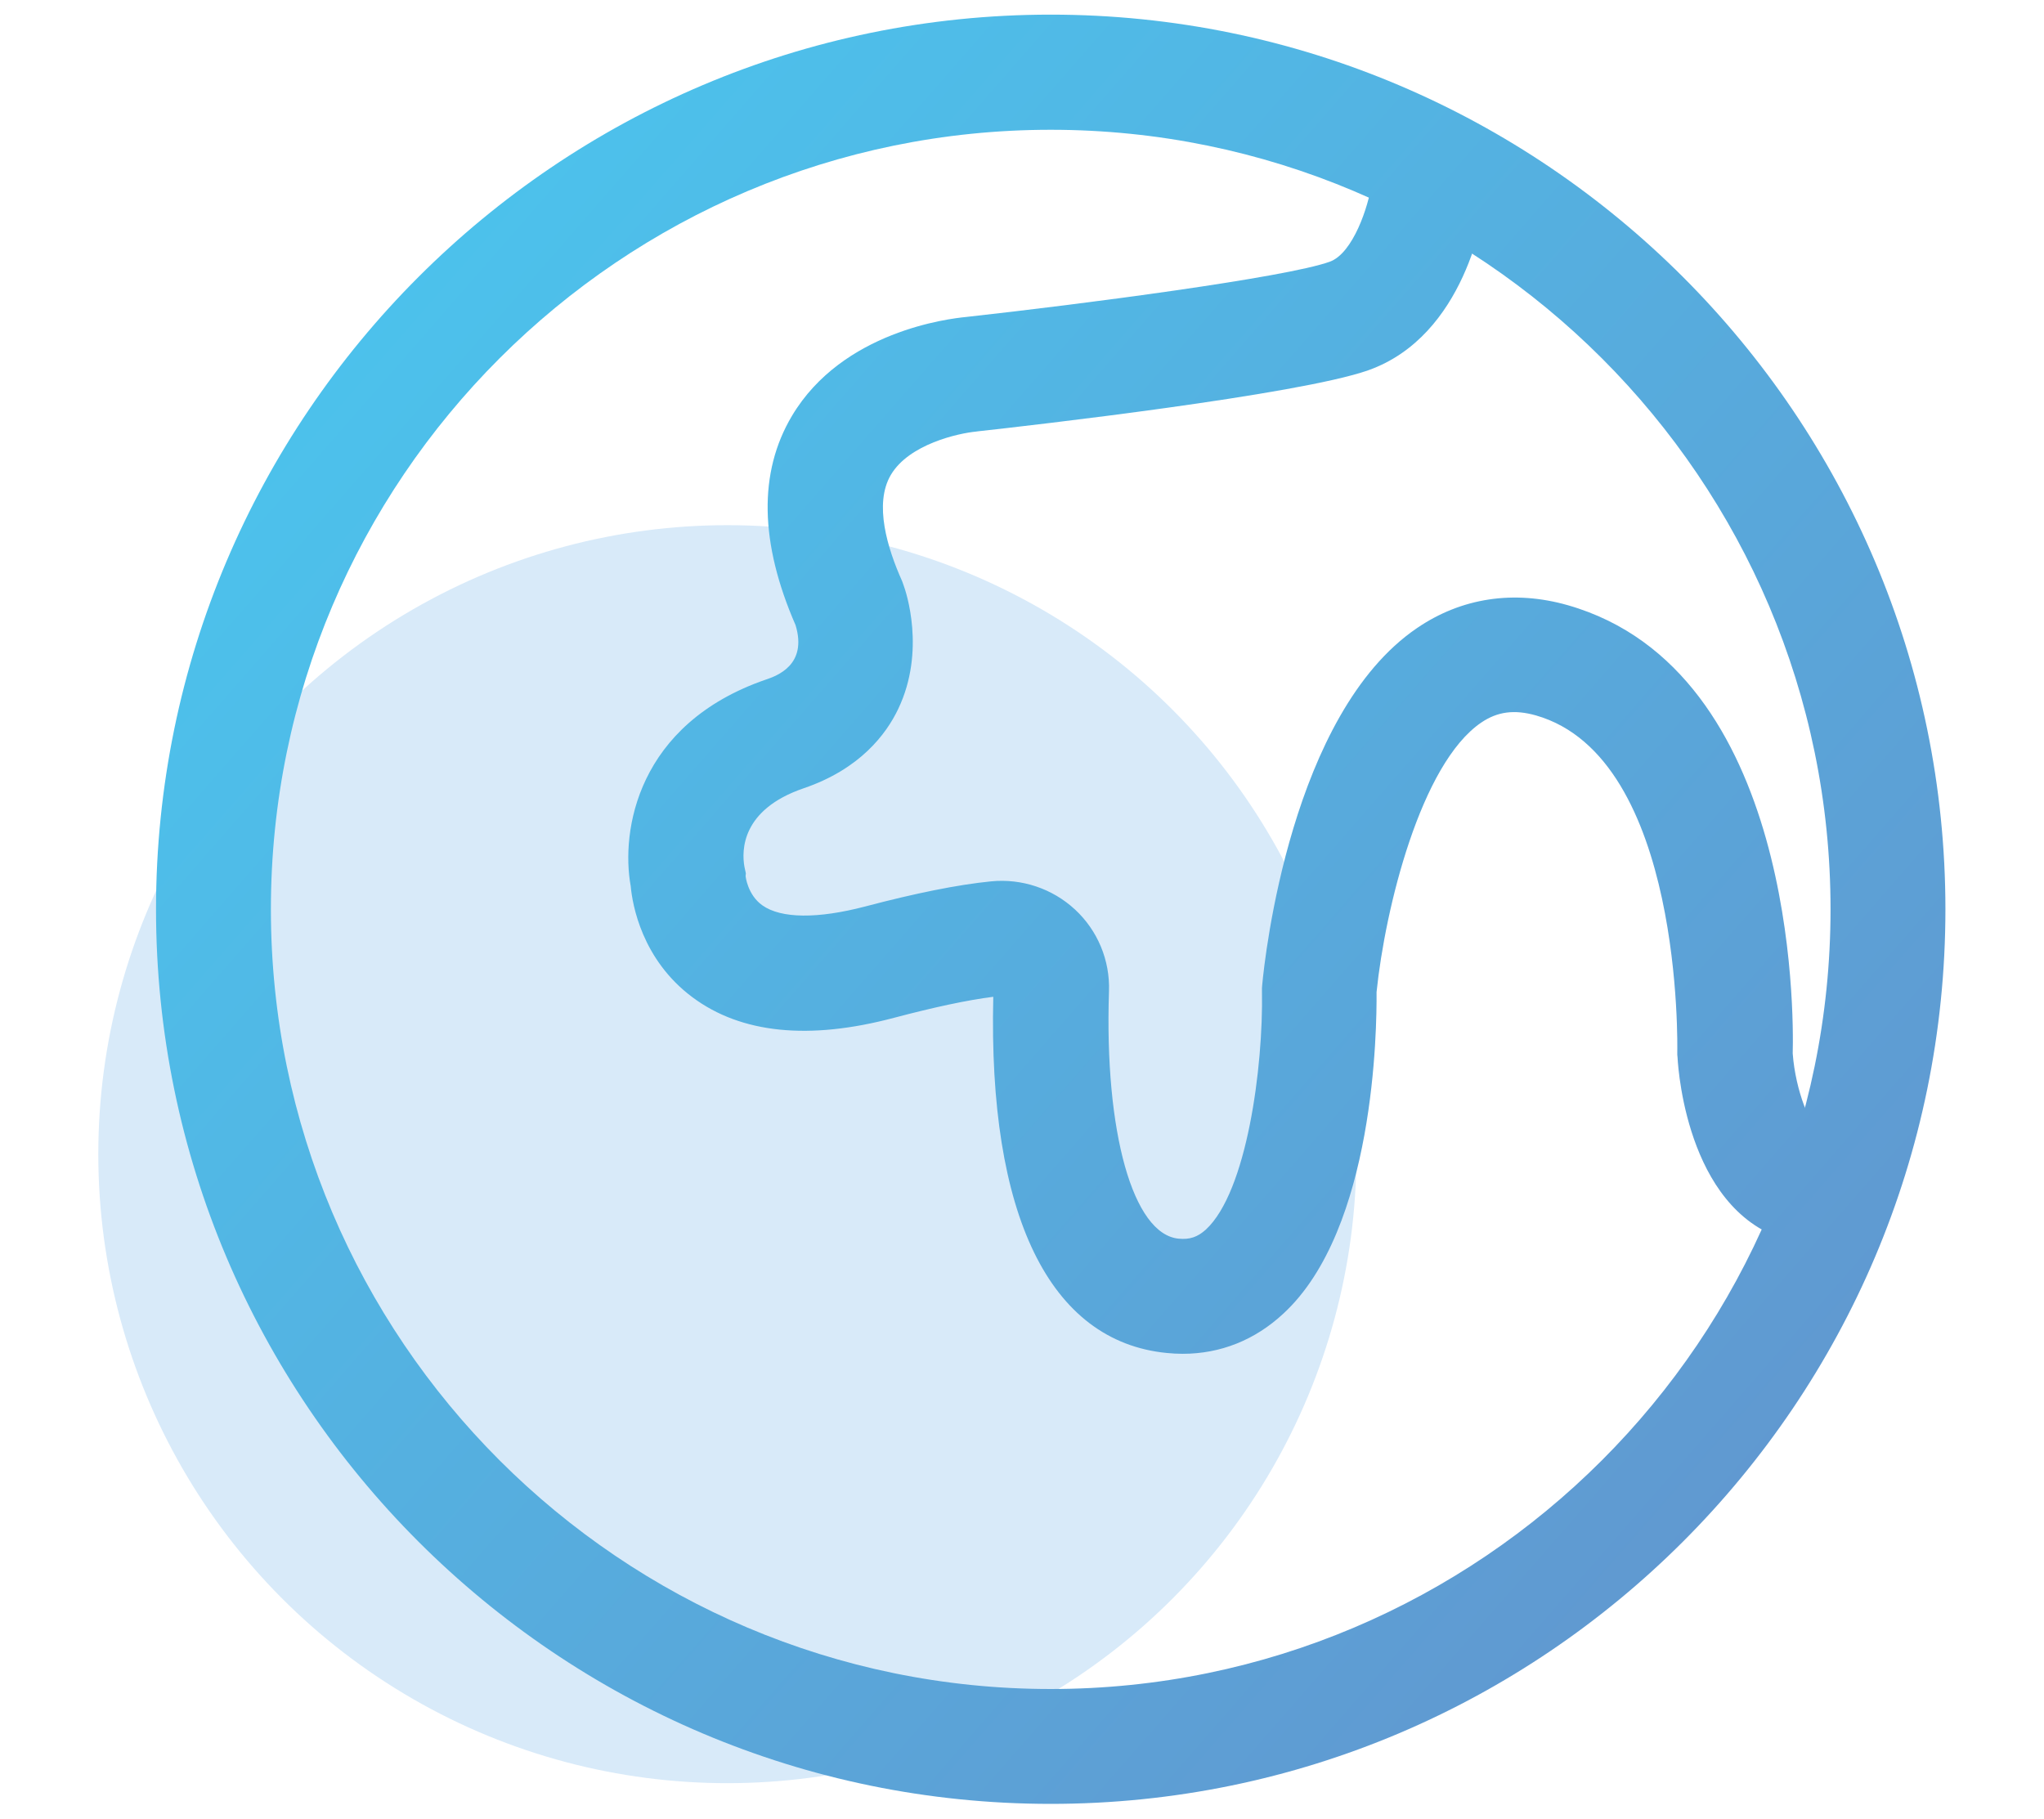 <?xml version="1.0" encoding="utf-8"?>
<!-- Generator: Adobe Illustrator 25.2.0, SVG Export Plug-In . SVG Version: 6.00 Build 0)  -->
<svg version="1.1" xmlns="http://www.w3.org/2000/svg" xmlns:xlink="http://www.w3.org/1999/xlink" x="0px" y="0px"
	 viewBox="0 0 74.02 65.87" style="enable-background:new 0 0 74.02 65.87;" xml:space="preserve">
<style type="text/css">
	.st0{opacity:0.53;}
	.st1{fill:#FFFFFF;}
	.st2{fill:none;stroke:#FFFFFF;stroke-width:1.681;stroke-miterlimit:10;}
	.st3{fill:none;stroke:#FFFFFF;stroke-width:0.655;stroke-miterlimit:10;}
	.st4{opacity:0.43;fill:none;stroke:#FFFFFF;stroke-miterlimit:10;}
	.st5{opacity:0.44;}
	.st6{opacity:0.57;}
	.st7{opacity:0.34;}
	.st8{opacity:0.5;}
	.st9{fill:url(#SVGID_1_);}
	.st10{fill:url(#SVGID_2_);}
	.st11{fill:url(#SVGID_3_);}
	.st12{fill:url(#SVGID_4_);}
	.st13{fill:url(#SVGID_5_);}
	.st14{fill:url(#SVGID_6_);}
	.st15{fill:none;stroke:#94ECF6;stroke-width:0.724;stroke-miterlimit:10;}
	.st16{fill:#22BAEA;}
	.st17{fill:url(#SVGID_7_);}
	.st18{opacity:0.37;}
	.st19{fill:url(#SVGID_8_);stroke:#FFFFFF;stroke-width:0.041;stroke-miterlimit:10;}
	.st20{opacity:0.2;}
	.st21{fill:#231F20;}
	.st22{fill:#231C6E;}
	.st23{fill:#197DE1;}
	.st24{fill:#222590;}
	.st25{fill:#FBFF00;}
	.st26{fill:url(#SVGID_9_);}
	.st27{fill:url(#SVGID_10_);}
	.st28{filter:url(#Adobe_OpacityMaskFilter);}
	.st29{opacity:0.72;mask:url(#SVGID_11_);}
	.st30{fill:url(#SVGID_12_);}
	.st31{filter:url(#Adobe_OpacityMaskFilter_1_);}
	.st32{opacity:0.72;mask:url(#SVGID_13_);}
	.st33{fill:url(#SVGID_14_);}
	.st34{fill:url(#SVGID_15_);}
	.st35{fill:url(#SVGID_16_);}
	.st36{opacity:0.12;}
	.st37{fill:#2E31A8;}
	.st38{fill:none;}
	.st39{fill:#3A3A3A;}
	.st40{fill:#F2B115;}
	.st41{fill:url(#XMLID_222_);}
	.st42{opacity:0;fill:#9EA5CF;}
	.st43{opacity:0.024;fill:#969DC5;}
	.st44{opacity:0.048;fill:#8F95BB;}
	.st45{opacity:0.071;fill:#878DB1;}
	.st46{opacity:0.095;fill:#8086A8;}
	.st47{opacity:0.119;fill:#787E9E;}
	.st48{opacity:0.143;fill:#717694;}
	.st49{opacity:0.167;fill:#696E8A;}
	.st50{opacity:0.191;fill:#626680;}
	.st51{opacity:0.214;fill:#5A5E76;}
	.st52{opacity:0.238;fill:#53566C;}
	.st53{opacity:0.262;fill:#4B4F63;}
	.st54{opacity:0.286;fill:#444759;}
	.st55{opacity:0.309;fill:#3C3F4F;}
	.st56{opacity:0.333;fill:#353745;}
	.st57{opacity:0.357;fill:#2D2F3B;}
	.st58{opacity:0.381;fill:#262731;}
	.st59{opacity:0.405;fill:#1E1F27;}
	.st60{opacity:0.429;fill:#17181E;}
	.st61{opacity:0.452;fill:#0F1014;}
	.st62{opacity:0.476;fill:#08080A;}
	.st63{opacity:0.86;}
	.st64{fill:none;stroke:#FFFFFF;stroke-width:0.421;stroke-miterlimit:10;}
	.st65{fill:url(#SVGID_17_);stroke:#FFFFFF;stroke-width:0.421;stroke-miterlimit:10;}
	.st66{opacity:0.89;}
	.st67{fill:url(#SVGID_18_);stroke:#FFFFFF;stroke-width:0.421;stroke-miterlimit:10;}
	.st68{opacity:0.54;}
	.st69{fill:url(#SVGID_19_);stroke:#FFFFFF;stroke-width:0.392;stroke-miterlimit:10;}
	.st70{opacity:0.6;}
	.st71{fill:url(#SVGID_20_);stroke:#FFFFFF;stroke-width:0.392;stroke-miterlimit:10;}
	.st72{clip-path:url(#XMLID_223_);}
	.st73{opacity:0.22;}
	.st74{fill:none;stroke:#5FC6FF;stroke-width:0.843;stroke-miterlimit:10;}
	.st75{clip-path:url(#XMLID_224_);}
	.st76{fill:none;stroke:#5FC6FF;stroke-width:0.921;stroke-miterlimit:10;}
	.st77{fill:#60C8FF;}
	.st78{fill:#5FC6FF;}
	.st79{clip-path:url(#XMLID_225_);fill:url(#XMLID_226_);}
	.st80{clip-path:url(#XMLID_225_);fill:url(#XMLID_227_);}
	.st81{clip-path:url(#XMLID_225_);fill:url(#XMLID_228_);}
	.st82{clip-path:url(#XMLID_225_);fill:url(#XMLID_230_);}
	.st83{clip-path:url(#XMLID_225_);fill:url(#XMLID_232_);}
	.st84{clip-path:url(#XMLID_225_);fill:url(#XMLID_233_);}
	.st85{clip-path:url(#XMLID_225_);fill:url(#XMLID_234_);}
	.st86{clip-path:url(#XMLID_225_);fill:url(#XMLID_235_);}
	.st87{clip-path:url(#XMLID_225_);fill:url(#XMLID_236_);}
	.st88{clip-path:url(#XMLID_225_);fill:url(#XMLID_237_);}
	.st89{clip-path:url(#XMLID_225_);fill:url(#XMLID_238_);}
	.st90{clip-path:url(#XMLID_225_);fill:url(#XMLID_239_);}
	.st91{fill:url(#XMLID_240_);}
	.st92{fill:url(#XMLID_241_);}
	.st93{fill:url(#XMLID_242_);}
	.st94{fill:url(#XMLID_243_);}
	.st95{fill:url(#XMLID_244_);}
	.st96{fill:url(#XMLID_245_);}
	.st97{fill:url(#XMLID_246_);}
	.st98{fill:url(#XMLID_247_);}
	.st99{fill:url(#XMLID_248_);}
	.st100{fill:url(#XMLID_249_);}
	.st101{fill:url(#XMLID_250_);}
	.st102{fill:url(#XMLID_251_);}
	.st103{fill:url(#XMLID_252_);}
	.st104{fill:url(#XMLID_253_);}
	.st105{fill:url(#XMLID_254_);}
	.st106{fill:url(#XMLID_255_);}
	.st107{fill:url(#XMLID_256_);}
	.st108{fill:url(#XMLID_257_);}
	.st109{fill:url(#XMLID_258_);}
	.st110{fill:url(#XMLID_259_);}
	.st111{fill:url(#XMLID_260_);}
	.st112{fill:url(#XMLID_261_);}
	.st113{fill:url(#XMLID_262_);}
	.st114{fill:url(#XMLID_263_);}
	.st115{fill:url(#XMLID_264_);}
	.st116{fill:url(#XMLID_265_);}
	.st117{fill:url(#XMLID_266_);}
	.st118{fill:url(#XMLID_267_);}
	.st119{fill:url(#XMLID_268_);}
	.st120{fill:url(#XMLID_269_);}
	.st121{fill:url(#XMLID_270_);}
	.st122{fill:url(#XMLID_271_);}
	.st123{fill:url(#XMLID_272_);}
	.st124{fill:url(#XMLID_273_);}
	.st125{fill:url(#XMLID_274_);}
	.st126{fill:url(#XMLID_275_);}
	.st127{fill:url(#XMLID_276_);}
	.st128{fill:url(#XMLID_277_);}
	.st129{fill:url(#XMLID_278_);}
	.st130{fill:url(#XMLID_279_);}
	.st131{fill:url(#XMLID_280_);}
	.st132{fill:url(#XMLID_281_);}
	.st133{fill:url(#XMLID_282_);}
	.st134{fill:url(#XMLID_283_);}
	.st135{fill:url(#XMLID_284_);}
	.st136{fill:url(#XMLID_285_);}
	.st137{fill:url(#XMLID_286_);}
	.st138{fill:url(#XMLID_287_);}
	.st139{fill:url(#XMLID_288_);}
	.st140{fill:url(#XMLID_289_);}
	.st141{fill:url(#XMLID_290_);}
	.st142{fill:url(#XMLID_291_);}
	.st143{fill:url(#XMLID_292_);}
	.st144{fill:url(#XMLID_293_);}
	.st145{fill:url(#XMLID_294_);}
	.st146{fill:url(#XMLID_295_);}
	.st147{fill:url(#XMLID_296_);}
	.st148{fill:url(#XMLID_297_);}
	.st149{fill:url(#XMLID_298_);}
	.st150{fill:url(#XMLID_299_);}
	.st151{fill:url(#XMLID_300_);}
	.st152{fill:url(#XMLID_301_);}
	.st153{fill:url(#XMLID_302_);}
	.st154{fill:url(#XMLID_303_);}
	.st155{fill:url(#XMLID_304_);}
	.st156{fill:url(#XMLID_305_);}
	.st157{fill:url(#XMLID_306_);}
	.st158{fill:url(#XMLID_307_);}
	.st159{fill:url(#XMLID_308_);}
	.st160{fill:url(#XMLID_309_);}
	.st161{fill:url(#XMLID_310_);}
	.st162{fill:url(#XMLID_311_);}
	.st163{fill:url(#XMLID_312_);}
	.st164{fill:url(#XMLID_313_);}
	.st165{fill:url(#XMLID_314_);}
	.st166{fill:url(#XMLID_315_);}
	.st167{fill:url(#XMLID_316_);}
	.st168{fill:url(#XMLID_317_);}
	.st169{fill:url(#XMLID_318_);}
	.st170{fill:url(#XMLID_319_);}
	.st171{fill:url(#XMLID_320_);}
	.st172{fill:url(#XMLID_321_);}
	.st173{fill:url(#XMLID_322_);}
	.st174{fill:url(#XMLID_323_);}
	.st175{fill:url(#XMLID_324_);}
	.st176{fill:url(#XMLID_325_);}
	.st177{fill:url(#XMLID_326_);}
	.st178{fill:url(#XMLID_327_);}
	.st179{fill:url(#XMLID_328_);}
	.st180{fill:url(#XMLID_329_);}
	.st181{fill:url(#XMLID_330_);}
	.st182{fill:url(#XMLID_331_);}
	.st183{fill:url(#XMLID_332_);}
	.st184{fill:url(#XMLID_333_);}
	.st185{fill:url(#XMLID_334_);}
	.st186{fill:url(#XMLID_335_);}
	.st187{fill:url(#XMLID_336_);}
	.st188{fill:url(#XMLID_337_);}
	.st189{fill:url(#XMLID_338_);}
	.st190{fill:url(#XMLID_339_);}
	.st191{fill:url(#XMLID_340_);}
	.st192{fill:url(#XMLID_341_);}
	.st193{fill:url(#XMLID_342_);}
	.st194{fill:url(#XMLID_343_);}
	.st195{fill:url(#XMLID_344_);}
	.st196{fill:url(#XMLID_345_);}
	.st197{fill:url(#XMLID_346_);}
	.st198{fill:url(#XMLID_347_);}
	.st199{fill:url(#XMLID_348_);}
	.st200{fill:url(#XMLID_349_);}
	.st201{fill:url(#XMLID_350_);}
	.st202{fill:url(#XMLID_351_);}
	.st203{fill:url(#XMLID_352_);}
	.st204{fill:url(#XMLID_353_);}
	.st205{fill:url(#XMLID_354_);}
	.st206{opacity:0.69;fill:url(#XMLID_355_);}
	.st207{opacity:0.25;}
	.st208{clip-path:url(#XMLID_356_);fill:url(#XMLID_357_);}
	.st209{clip-path:url(#XMLID_356_);fill:url(#XMLID_358_);}
	.st210{clip-path:url(#XMLID_356_);fill:url(#XMLID_359_);}
	.st211{clip-path:url(#XMLID_356_);fill:url(#XMLID_360_);}
	.st212{fill:#FAB915;}
	.st213{fill:#C9D1D2;}
	.st214{fill:#EDECED;}
	.st215{opacity:0.2;fill:#545554;}
	.st216{fill:#DCA074;}
	.st217{fill:#B58360;}
	.st218{fill:#C2C3C3;}
	.st219{fill:#313131;}
	.st220{fill:#F3F5F6;}
	.st221{fill:none;stroke:#5ECAEF;stroke-width:1.555;stroke-miterlimit:10;}
	.st222{fill:none;stroke:#5ECAEF;stroke-width:2.916;stroke-miterlimit:10;}
	.st223{fill:none;stroke:#5ECAEF;stroke-width:4.665;stroke-miterlimit:10;}
	.st224{opacity:0.5;fill:#888888;}
	.st225{fill:#866A55;}
	.st226{fill:#B7B7B7;}
	.st227{fill:none;stroke:#FFFFFF;stroke-width:1.887;stroke-miterlimit:10;}
	.st228{fill:#D2DDE0;}
	.st229{fill:#EAEAE9;}
	.st230{fill:#7F7F7F;}
	.st231{fill:#606060;}
	.st232{fill:url(#SVGID_21_);}
	.st233{fill:#628FCA;}
	.st234{fill:#5CB447;}
	.st235{fill:#7BA4D6;}
	.st236{fill:url(#SVGID_22_);}
	.st237{fill:#F6F7F7;}
	.st238{fill:#79797A;}
	.st239{fill:url(#SVGID_23_);}
	.st240{fill:#D6E8F7;}
	.st241{fill:#3BC5F3;}
	.st242{fill:url(#SVGID_30_);}
	.st243{fill:url(#SVGID_31_);}
	.st244{fill:url(#SVGID_32_);}
	.st245{fill:url(#SVGID_33_);}
	.st246{opacity:0.07;}
	.st247{fill:url(#SVGID_34_);}
	.st248{opacity:0.87;fill:url(#SVGID_35_);}
	.st249{opacity:0.87;fill:url(#SVGID_36_);}
	.st250{opacity:0.87;fill:url(#SVGID_37_);}
	.st251{fill:url(#SVGID_38_);}
	.st252{fill:url(#SVGID_39_);}
	.st253{fill:url(#SVGID_40_);}
	.st254{fill:url(#SVGID_41_);}
	.st255{fill:url(#SVGID_42_);}
	.st256{fill:url(#SVGID_43_);}
	.st257{fill:url(#SVGID_44_);}
	.st258{fill:#FFE585;}
	.st259{fill:url(#SVGID_45_);}
	.st260{fill:url(#SVGID_46_);}
	.st261{fill:url(#SVGID_47_);}
	.st262{fill:url(#SVGID_48_);}
	.st263{fill:url(#SVGID_49_);}
	.st264{fill:#FF9E6E;}
	.st265{fill:url(#XMLID_361_);}
	.st266{fill:url(#XMLID_362_);}
	.st267{fill:url(#XMLID_363_);}
	.st268{fill:url(#XMLID_364_);}
	.st269{fill:url(#SVGID_50_);}
	.st270{fill:url(#SVGID_51_);}
	.st271{fill:url(#SVGID_52_);}
	.st272{fill:url(#SVGID_53_);}
	.st273{fill:url(#SVGID_54_);}
	.st274{fill:url(#SVGID_55_);}
	.st275{fill:url(#SVGID_56_);}
	.st276{fill:url(#SVGID_57_);}
	.st277{fill:url(#SVGID_58_);}
	.st278{fill:url(#XMLID_827_);}
	.st279{fill:url(#XMLID_828_);}
	.st280{fill:url(#XMLID_829_);}
	.st281{fill:url(#XMLID_830_);}
	.st282{fill:url(#SVGID_59_);}
	.st283{fill:url(#SVGID_60_);}
	.st284{fill:url(#SVGID_61_);}
	.st285{fill:url(#SVGID_62_);}
	.st286{fill:url(#SVGID_63_);}
	.st287{fill:url(#SVGID_64_);}
	.st288{fill:url(#SVGID_65_);}
	.st289{fill:url(#SVGID_66_);}
	.st290{fill:url(#SVGID_67_);}
	.st291{fill:url(#XMLID_831_);}
	.st292{fill:url(#XMLID_832_);}
	.st293{fill:url(#XMLID_833_);}
	.st294{fill:url(#XMLID_834_);}
	.st295{fill:url(#SVGID_68_);}
	.st296{fill:url(#SVGID_69_);}
	.st297{fill:url(#SVGID_70_);}
	.st298{fill:url(#SVGID_71_);}
	.st299{fill:url(#SVGID_72_);}
	.st300{fill:url(#SVGID_73_);}
	.st301{fill:url(#SVGID_74_);}
	.st302{fill:url(#SVGID_75_);}
	.st303{fill:url(#SVGID_76_);}
	.st304{fill:url(#XMLID_835_);}
	.st305{fill:url(#XMLID_836_);}
	.st306{fill:url(#XMLID_837_);}
	.st307{fill:url(#XMLID_838_);}
	.st308{fill:url(#SVGID_77_);}
	.st309{fill:url(#SVGID_78_);}
	.st310{fill:url(#SVGID_79_);}
	.st311{fill:url(#SVGID_80_);}
	.st312{fill:url(#SVGID_81_);}
	.st313{fill:url(#SVGID_82_);}
	.st314{fill:url(#SVGID_83_);}
	.st315{fill:url(#SVGID_84_);}
	.st316{fill:url(#SVGID_85_);}
	.st317{fill:url(#XMLID_839_);}
	.st318{fill:url(#XMLID_840_);}
	.st319{fill:url(#XMLID_841_);}
	.st320{fill:url(#XMLID_842_);}
	.st321{fill:url(#SVGID_86_);}
	.st322{fill:url(#SVGID_87_);}
	.st323{fill:url(#SVGID_88_);}
	.st324{fill:url(#SVGID_89_);}
	.st325{fill:url(#SVGID_90_);}
	.st326{fill:url(#SVGID_91_);}
	.st327{fill:url(#SVGID_92_);}
	.st328{fill:url(#SVGID_93_);}
	.st329{fill:url(#SVGID_94_);}
	.st330{fill:url(#XMLID_843_);}
	.st331{fill:url(#XMLID_844_);}
	.st332{fill:url(#XMLID_845_);}
	.st333{fill:url(#XMLID_846_);}
	.st334{fill:url(#SVGID_95_);}
	.st335{fill:url(#SVGID_96_);}
	.st336{fill:url(#SVGID_97_);}
	.st337{fill:url(#SVGID_98_);}
	.st338{fill:url(#SVGID_99_);}
	.st339{fill:url(#SVGID_100_);}
	.st340{fill:url(#SVGID_101_);}
	.st341{fill:url(#SVGID_102_);}
	.st342{fill:url(#SVGID_103_);}
	.st343{fill:url(#XMLID_847_);}
	.st344{fill:url(#XMLID_848_);}
	.st345{fill:url(#XMLID_849_);}
	.st346{fill:url(#XMLID_850_);}
	.st347{opacity:0;fill:#AFB6E5;}
	.st348{opacity:0.024;fill:#A7ADDA;}
	.st349{opacity:0.048;fill:#9EA5CF;}
	.st350{opacity:0.071;fill:#969CC4;}
	.st351{opacity:0.095;fill:#8E93B9;}
	.st352{opacity:0.119;fill:#858BAE;}
	.st353{opacity:0.143;fill:#7D82A4;}
	.st354{opacity:0.167;fill:#757999;}
	.st355{opacity:0.191;fill:#6C718E;}
	.st356{opacity:0.214;fill:#646883;}
	.st357{opacity:0.238;fill:#5C5F78;}
	.st358{opacity:0.262;fill:#53576D;}
	.st359{opacity:0.286;fill:#4B4E62;}
	.st360{opacity:0.309;fill:#434557;}
	.st361{opacity:0.333;fill:#3A3D4C;}
	.st362{opacity:0.357;fill:#323441;}
	.st363{opacity:0.381;fill:#2A2B37;}
	.st364{opacity:0.405;fill:#21232C;}
	.st365{opacity:0.429;fill:#191A21;}
	.st366{opacity:0.452;fill:#111116;}
	.st367{opacity:0.476;fill:#08090B;}
	.st368{fill:url(#SVGID_104_);}
	.st369{fill:url(#SVGID_105_);}
	.st370{fill:url(#SVGID_106_);}
	.st371{fill:url(#SVGID_107_);}
	.st372{fill:url(#SVGID_108_);}
	.st373{fill:url(#SVGID_109_);}
	.st374{fill:#AFB6E5;}
	.st375{fill:url(#SVGID_110_);}
	.st376{opacity:0.95;fill:url(#SVGID_111_);}
	.st377{fill:url(#SVGID_112_);}
	.st378{fill:url(#SVGID_113_);}
	.st379{opacity:0.95;fill:url(#SVGID_114_);}
	.st380{fill:url(#SVGID_115_);}
	.st381{fill:url(#SVGID_116_);}
	.st382{fill:url(#SVGID_117_);}
	.st383{opacity:0.95;fill:url(#SVGID_118_);}
	.st384{fill:url(#SVGID_119_);}
	.st385{fill:url(#SVGID_120_);}
	.st386{fill:url(#SVGID_121_);}
	.st387{fill:url(#SVGID_122_);}
	.st388{fill:url(#SVGID_123_);}
	.st389{fill:url(#SVGID_124_);}
	.st390{opacity:0.95;fill:url(#SVGID_125_);}
	.st391{fill:url(#SVGID_126_);}
	.st392{fill:url(#SVGID_127_);}
	.st393{fill:url(#SVGID_128_);}
	.st394{fill:url(#SVGID_129_);}
	.st395{fill:url(#SVGID_130_);}
	.st396{opacity:0.5;fill:url(#SVGID_131_);}
	.st397{opacity:0.048;fill:#ABB2E2;}
	.st398{opacity:0.095;fill:#A7ADDF;}
	.st399{opacity:0.143;fill:#A3A9DC;}
	.st400{opacity:0.191;fill:#9FA4D8;}
	.st401{opacity:0.238;fill:#9BA0D5;}
	.st402{opacity:0.286;fill:#979BD2;}
	.st403{opacity:0.333;fill:#9397CF;}
	.st404{opacity:0.381;fill:#8F92CC;}
	.st405{opacity:0.429;fill:#8B8EC9;}
	.st406{opacity:0.476;fill:#8789C6;}
	.st407{opacity:0.524;fill:#8385C2;}
	.st408{opacity:0.571;fill:#7F80BF;}
	.st409{opacity:0.619;fill:#7B7CBC;}
	.st410{opacity:0.667;fill:#7777B9;}
	.st411{opacity:0.714;fill:#7373B6;}
	.st412{opacity:0.762;fill:#6F6EB3;}
	.st413{opacity:0.809;fill:#6B6AB0;}
	.st414{opacity:0.857;fill:#6765AC;}
	.st415{opacity:0.905;fill:#6361A9;}
	.st416{opacity:0.952;fill:#5F5CA6;}
	.st417{fill:#5B58A3;}
	.st418{fill:url(#SVGID_132_);}
	.st419{fill:url(#SVGID_133_);}
	.st420{fill:url(#SVGID_134_);}
	.st421{fill:url(#SVGID_135_);}
	.st422{fill:url(#SVGID_136_);}
	.st423{fill:url(#SVGID_137_);}
	.st424{fill:url(#SVGID_138_);}
	.st425{fill:url(#SVGID_139_);}
	.st426{fill:url(#SVGID_140_);}
	.st427{fill:url(#SVGID_141_);}
	.st428{fill:url(#SVGID_142_);}
	.st429{fill:url(#SVGID_143_);}
	.st430{fill:url(#SVGID_144_);}
	.st431{fill:url(#SVGID_145_);}
	.st432{fill:url(#SVGID_146_);}
	.st433{fill:url(#SVGID_147_);}
	.st434{fill:url(#SVGID_148_);}
	.st435{fill:url(#SVGID_149_);}
	.st436{fill:url(#SVGID_150_);}
	.st437{fill:url(#SVGID_151_);}
	.st438{fill:url(#SVGID_152_);}
	.st439{fill:url(#SVGID_153_);}
	.st440{fill:url(#SVGID_154_);}
	.st441{fill:url(#SVGID_155_);}
	.st442{opacity:0.95;}
	.st443{fill:#E5E9FF;}
	.st444{fill:url(#SVGID_156_);}
	.st445{fill:url(#SVGID_157_);}
	.st446{fill:url(#SVGID_158_);}
	.st447{fill:url(#SVGID_159_);}
	.st448{fill:url(#SVGID_160_);}
	.st449{fill:url(#SVGID_161_);}
	.st450{fill:url(#SVGID_162_);}
	.st451{fill:url(#SVGID_163_);}
	.st452{fill:url(#SVGID_164_);}
	.st453{fill:url(#SVGID_165_);}
	.st454{fill:url(#SVGID_166_);}
	.st455{fill:url(#SVGID_167_);}
	.st456{fill:url(#SVGID_168_);}
	.st457{fill:url(#SVGID_169_);}
	.st458{fill:url(#SVGID_170_);}
	.st459{fill:url(#SVGID_171_);}
	.st460{fill:url(#SVGID_172_);}
	.st461{fill:url(#SVGID_173_);}
	.st462{fill:url(#SVGID_174_);}
	.st463{fill:url(#SVGID_175_);}
	.st464{fill:url(#SVGID_176_);}
	.st465{fill:url(#SVGID_177_);}
	.st466{fill:url(#SVGID_178_);}
	.st467{fill:url(#SVGID_179_);}
	.st468{fill:url(#SVGID_180_);}
	.st469{fill:url(#SVGID_181_);}
	.st470{fill:url(#SVGID_182_);}
	.st471{fill:url(#SVGID_183_);}
	.st472{fill:url(#SVGID_184_);}
	.st473{fill:url(#SVGID_185_);}
	.st474{fill:url(#SVGID_186_);}
	.st475{fill:url(#SVGID_187_);}
	.st476{fill:url(#SVGID_188_);}
	.st477{fill:url(#SVGID_189_);}
	.st478{fill:url(#SVGID_190_);}
	.st479{fill:url(#SVGID_191_);}
	.st480{fill:url(#SVGID_192_);}
	.st481{fill:url(#SVGID_193_);}
	.st482{fill:url(#SVGID_194_);}
	.st483{fill:url(#SVGID_195_);}
	.st484{fill:url(#SVGID_196_);}
	.st485{fill:url(#SVGID_197_);}
	.st486{fill:url(#SVGID_198_);}
	.st487{fill:url(#SVGID_199_);}
	.st488{opacity:0.7;fill:#3C0862;}
	.st489{fill:url(#SVGID_200_);}
	.st490{fill:url(#SVGID_201_);}
	.st491{opacity:0.3;}
	.st492{opacity:0.091;fill:#A7ADDF;}
	.st493{opacity:0.182;fill:#A0A5D9;}
	.st494{opacity:0.273;fill:#989CD3;}
	.st495{opacity:0.364;fill:#9094CD;}
	.st496{opacity:0.455;fill:#898BC7;}
	.st497{opacity:0.545;fill:#8183C1;}
	.st498{opacity:0.636;fill:#7A7ABB;}
	.st499{opacity:0.727;fill:#7272B5;}
	.st500{opacity:0.818;fill:#6A69AF;}
	.st501{opacity:0.909;fill:#6361A9;}
	.st502{fill:url(#SVGID_202_);}
	.st503{fill:url(#SVGID_203_);}
	.st504{fill:url(#SVGID_204_);}
	.st505{fill:url(#SVGID_205_);}
	.st506{fill:url(#SVGID_206_);}
	.st507{fill:url(#SVGID_207_);}
	.st508{fill:url(#SVGID_208_);}
	.st509{fill:url(#SVGID_209_);}
	.st510{fill:url(#SVGID_210_);}
	.st511{fill:url(#SVGID_211_);}
	.st512{fill:url(#SVGID_212_);}
	.st513{fill:url(#SVGID_213_);}
	.st514{fill:url(#SVGID_214_);}
	.st515{fill:url(#SVGID_215_);}
	.st516{fill:url(#SVGID_216_);}
	.st517{fill:url(#SVGID_217_);}
	.st518{fill:url(#SVGID_218_);}
	.st519{fill:url(#SVGID_219_);}
	.st520{fill:url(#SVGID_220_);}
	.st521{fill:url(#SVGID_221_);}
	.st522{fill:url(#SVGID_222_);}
	.st523{fill:url(#SVGID_223_);}
	.st524{fill:url(#SVGID_224_);}
	.st525{fill:url(#SVGID_225_);}
	.st526{fill:url(#SVGID_226_);}
	.st527{fill:url(#SVGID_227_);}
	.st528{fill:url(#SVGID_228_);}
	.st529{fill:url(#SVGID_229_);}
	.st530{fill:url(#SVGID_230_);}
	.st531{fill:url(#SVGID_231_);}
	.st532{fill:url(#SVGID_232_);}
	.st533{fill:url(#SVGID_233_);}
	.st534{fill:url(#SVGID_234_);}
	.st535{fill:url(#SVGID_235_);}
	.st536{fill:url(#SVGID_236_);}
	.st537{fill:#836DF3;}
	.st538{fill:url(#SVGID_237_);}
	.st539{opacity:0;fill:url(#SVGID_238_);}
	.st540{opacity:0.091;fill:url(#SVGID_239_);}
	.st541{opacity:0.182;fill:url(#SVGID_240_);}
	.st542{opacity:0.273;fill:url(#SVGID_241_);}
	.st543{opacity:0.364;fill:url(#SVGID_242_);}
	.st544{opacity:0.455;fill:url(#SVGID_243_);}
	.st545{opacity:0.545;fill:url(#SVGID_244_);}
	.st546{opacity:0.636;fill:url(#SVGID_245_);}
	.st547{opacity:0.727;fill:url(#SVGID_246_);}
	.st548{opacity:0.818;fill:url(#SVGID_247_);}
	.st549{opacity:0.909;fill:url(#SVGID_248_);}
	.st550{fill:url(#SVGID_249_);}
	.st551{fill:url(#SVGID_250_);}
	.st552{fill:url(#SVGID_251_);}
	.st553{opacity:0;fill:url(#SVGID_252_);}
	.st554{opacity:0.091;fill:url(#SVGID_253_);}
	.st555{opacity:0.182;fill:url(#SVGID_254_);}
	.st556{opacity:0.273;fill:url(#SVGID_255_);}
	.st557{opacity:0.364;fill:url(#SVGID_256_);}
	.st558{opacity:0.455;fill:url(#SVGID_257_);}
	.st559{opacity:0.545;fill:url(#SVGID_258_);}
	.st560{opacity:0.636;fill:url(#SVGID_259_);}
	.st561{opacity:0.727;fill:url(#SVGID_260_);}
	.st562{opacity:0.818;fill:url(#SVGID_261_);}
	.st563{opacity:0.909;fill:url(#SVGID_262_);}
	.st564{fill:url(#SVGID_263_);}
	.st565{fill:url(#SVGID_264_);}
	.st566{fill:url(#SVGID_265_);}
	.st567{fill:url(#SVGID_266_);}
	.st568{fill:url(#SVGID_267_);}
	.st569{fill:url(#SVGID_268_);}
	.st570{fill:url(#SVGID_269_);}
	.st571{fill:none;stroke:#5ECAEF;stroke-width:1.346;stroke-miterlimit:10;}
	.st572{fill:none;stroke:#5ECAEF;stroke-width:2.523;stroke-miterlimit:10;}
	.st573{fill:none;stroke:#5ECAEF;stroke-width:4.037;stroke-miterlimit:10;}
	.st574{opacity:0.79;fill:url(#SVGID_270_);}
	.st575{fill:url(#XMLID_851_);}
	.st576{fill:url(#XMLID_852_);}
	.st577{fill:url(#XMLID_853_);}
	.st578{fill:url(#XMLID_854_);}
	.st579{fill:url(#SVGID_271_);}
	.st580{fill:url(#SVGID_272_);}
	.st581{fill:url(#SVGID_273_);}
	.st582{fill:url(#SVGID_274_);}
	.st583{fill:url(#SVGID_275_);}
	.st584{fill:url(#SVGID_276_);}
	.st585{fill:url(#SVGID_277_);}
	.st586{fill:url(#SVGID_278_);}
	.st587{fill:url(#SVGID_279_);}
	.st588{fill:url(#XMLID_855_);}
	.st589{fill:url(#XMLID_856_);}
	.st590{fill:url(#XMLID_857_);}
	.st591{fill:url(#XMLID_858_);}
	.st592{fill:url(#SVGID_280_);}
	.st593{fill:url(#SVGID_281_);}
	.st594{fill:url(#SVGID_282_);}
	.st595{fill:url(#SVGID_283_);}
	.st596{fill:url(#SVGID_284_);}
	.st597{fill:url(#SVGID_285_);}
	.st598{fill:url(#SVGID_286_);}
	.st599{fill:url(#SVGID_287_);}
	.st600{fill:url(#SVGID_288_);}
	.st601{fill:url(#XMLID_859_);}
	.st602{fill:url(#XMLID_860_);}
	.st603{fill:url(#XMLID_861_);}
	.st604{fill:url(#XMLID_862_);}
	.st605{fill:url(#SVGID_289_);}
	.st606{fill:url(#SVGID_290_);}
	.st607{fill:url(#SVGID_291_);}
	.st608{fill:url(#SVGID_292_);}
	.st609{fill:url(#SVGID_293_);}
	.st610{fill:url(#SVGID_294_);}
	.st611{fill:url(#SVGID_295_);}
	.st612{fill:url(#SVGID_296_);}
	.st613{fill:url(#SVGID_297_);}
	.st614{fill:url(#XMLID_863_);}
	.st615{fill:url(#XMLID_864_);}
	.st616{fill:url(#XMLID_865_);}
	.st617{fill:url(#XMLID_866_);}
	.st618{fill:url(#SVGID_298_);}
	.st619{fill:url(#SVGID_299_);}
	.st620{fill:url(#SVGID_300_);}
	.st621{fill:url(#SVGID_301_);}
	.st622{fill:url(#SVGID_302_);}
	.st623{fill:url(#SVGID_303_);}
	.st624{fill:url(#SVGID_304_);}
	.st625{fill:url(#SVGID_305_);}
	.st626{fill:url(#SVGID_306_);}
	.st627{fill:url(#XMLID_867_);}
	.st628{fill:url(#XMLID_868_);}
	.st629{fill:url(#XMLID_918_);}
	.st630{fill:url(#XMLID_919_);}
	.st631{fill:url(#SVGID_307_);}
	.st632{fill:url(#SVGID_308_);}
	.st633{fill:url(#SVGID_309_);}
	.st634{fill:url(#SVGID_310_);}
	.st635{fill:url(#SVGID_311_);}
	.st636{fill:url(#SVGID_312_);}
	.st637{fill:url(#SVGID_313_);}
	.st638{fill:url(#SVGID_314_);}
	.st639{fill:url(#SVGID_315_);}
	.st640{fill:url(#XMLID_920_);}
	.st641{fill:url(#XMLID_921_);}
	.st642{fill:url(#XMLID_922_);}
	.st643{fill:url(#XMLID_923_);}
	.st644{fill:url(#SVGID_316_);}
	.st645{fill:url(#SVGID_317_);}
	.st646{fill:url(#SVGID_318_);}
	.st647{fill:url(#SVGID_319_);}
	.st648{fill:url(#SVGID_320_);}
	.st649{fill:url(#SVGID_321_);}
	.st650{fill:url(#SVGID_322_);}
	.st651{fill:url(#SVGID_323_);}
	.st652{fill:url(#SVGID_324_);}
	.st653{fill:url(#XMLID_924_);}
	.st654{fill:url(#XMLID_925_);}
	.st655{fill:url(#XMLID_926_);}
	.st656{fill:url(#XMLID_927_);}
	.st657{fill:url(#SVGID_325_);}
	.st658{fill:url(#SVGID_326_);}
	.st659{fill:url(#SVGID_327_);}
	.st660{fill:url(#SVGID_328_);}
	.st661{fill:url(#SVGID_329_);}
	.st662{fill:url(#SVGID_330_);}
	.st663{fill:url(#SVGID_331_);}
	.st664{fill:url(#SVGID_332_);}
	.st665{fill:url(#SVGID_333_);}
	.st666{fill:url(#XMLID_928_);}
	.st667{fill:url(#XMLID_929_);}
	.st668{fill:url(#XMLID_930_);}
	.st669{fill:url(#XMLID_931_);}
	.st670{fill:url(#SVGID_334_);}
	.st671{fill:url(#SVGID_335_);}
	.st672{fill:url(#SVGID_336_);}
	.st673{fill:url(#SVGID_337_);}
	.st674{fill:url(#SVGID_338_);}
	.st675{fill:url(#SVGID_339_);}
	.st676{fill:url(#SVGID_340_);}
	.st677{fill:url(#SVGID_341_);}
	.st678{fill:url(#SVGID_342_);}
	.st679{fill:url(#XMLID_932_);}
	.st680{fill:url(#XMLID_933_);}
	.st681{fill:url(#XMLID_934_);}
	.st682{fill:url(#XMLID_935_);}
	.st683{fill:#FFFFFF;stroke:#FFFFFF;stroke-width:1.256;stroke-miterlimit:10;}
	.st684{fill:url(#SVGID_343_);}
	.st685{fill:#B29552;}
	.st686{fill:url(#SVGID_344_);}
	.st687{opacity:0.87;fill:url(#SVGID_345_);}
	.st688{opacity:0.87;fill:url(#SVGID_346_);}
	.st689{opacity:0.87;fill:url(#SVGID_347_);}
	.st690{fill:url(#SVGID_348_);}
	.st691{fill:url(#SVGID_349_);}
	.st692{fill:url(#SVGID_350_);}
	.st693{fill:url(#SVGID_351_);}
	.st694{fill:url(#SVGID_352_);}
	.st695{fill:url(#SVGID_353_);}
	.st696{fill:url(#SVGID_354_);}
	.st697{fill:url(#SVGID_355_);}
	.st698{fill:url(#SVGID_356_);}
	.st699{fill:url(#SVGID_357_);}
	.st700{fill:url(#SVGID_358_);}
	.st701{fill:url(#SVGID_359_);}
	.st702{fill:url(#XMLID_936_);}
	.st703{fill:url(#XMLID_937_);}
	.st704{fill:url(#XMLID_938_);}
	.st705{fill:url(#XMLID_939_);}
	.st706{fill:url(#SVGID_360_);}
	.st707{fill:url(#SVGID_361_);}
	.st708{fill:url(#SVGID_362_);}
	.st709{fill:url(#SVGID_363_);}
	.st710{fill:url(#SVGID_364_);}
	.st711{fill:url(#SVGID_365_);}
	.st712{fill:url(#SVGID_366_);}
	.st713{fill:url(#SVGID_367_);}
	.st714{fill:url(#SVGID_368_);}
	.st715{fill:url(#XMLID_940_);}
	.st716{fill:url(#XMLID_941_);}
	.st717{fill:url(#XMLID_942_);}
	.st718{fill:url(#XMLID_943_);}
	.st719{fill:url(#SVGID_369_);}
	.st720{fill:url(#SVGID_370_);}
	.st721{fill:url(#SVGID_371_);}
	.st722{fill:url(#SVGID_372_);}
	.st723{fill:url(#SVGID_373_);}
	.st724{fill:url(#SVGID_374_);}
	.st725{fill:url(#SVGID_375_);}
	.st726{fill:url(#SVGID_376_);}
	.st727{fill:url(#SVGID_377_);}
	.st728{fill:url(#XMLID_944_);}
	.st729{fill:url(#XMLID_945_);}
	.st730{fill:url(#XMLID_946_);}
	.st731{fill:url(#XMLID_947_);}
	.st732{fill:url(#SVGID_378_);}
	.st733{fill:url(#SVGID_379_);}
	.st734{fill:url(#SVGID_380_);}
	.st735{fill:url(#SVGID_381_);}
	.st736{fill:url(#SVGID_382_);}
	.st737{fill:url(#SVGID_383_);}
	.st738{fill:url(#SVGID_384_);}
	.st739{fill:url(#SVGID_385_);}
	.st740{fill:url(#SVGID_386_);}
	.st741{fill:url(#XMLID_948_);}
	.st742{fill:url(#XMLID_949_);}
	.st743{fill:url(#XMLID_950_);}
	.st744{fill:url(#XMLID_951_);}
	.st745{fill:url(#SVGID_387_);}
	.st746{fill:url(#SVGID_388_);}
	.st747{fill:url(#SVGID_389_);}
	.st748{fill:url(#SVGID_390_);}
	.st749{fill:url(#SVGID_391_);}
	.st750{fill:url(#SVGID_392_);}
	.st751{fill:url(#SVGID_393_);}
	.st752{fill:url(#SVGID_394_);}
	.st753{fill:url(#SVGID_395_);}
	.st754{fill:url(#XMLID_952_);}
	.st755{fill:url(#XMLID_953_);}
	.st756{fill:url(#XMLID_954_);}
	.st757{fill:url(#XMLID_955_);}
	.st758{fill:url(#SVGID_396_);}
	.st759{fill:url(#SVGID_397_);}
	.st760{fill:url(#SVGID_398_);}
	.st761{fill:url(#SVGID_399_);}
	.st762{fill:url(#SVGID_400_);}
	.st763{fill:url(#SVGID_401_);}
	.st764{fill:url(#SVGID_402_);}
	.st765{fill:url(#SVGID_403_);}
	.st766{fill:url(#SVGID_404_);}
	.st767{fill:url(#XMLID_956_);}
	.st768{fill:url(#XMLID_957_);}
	.st769{fill:url(#XMLID_958_);}
	.st770{fill:url(#XMLID_959_);}
	.st771{fill:url(#SVGID_405_);}
	.st772{fill:url(#SVGID_406_);}
	.st773{fill:url(#SVGID_407_);}
	.st774{fill:url(#SVGID_408_);}
	.st775{fill:url(#SVGID_409_);}
	.st776{fill:url(#SVGID_410_);}
	.st777{fill:url(#SVGID_411_);}
	.st778{fill:url(#SVGID_412_);}
	.st779{fill:url(#SVGID_413_);}
	.st780{fill:url(#XMLID_960_);}
	.st781{fill:url(#XMLID_961_);}
	.st782{fill:url(#XMLID_962_);}
	.st783{fill:url(#XMLID_963_);}
	.st784{fill:url(#SVGID_414_);}
	.st785{fill:url(#SVGID_415_);}
	.st786{fill:url(#SVGID_416_);}
	.st787{fill:url(#SVGID_417_);}
	.st788{fill:url(#SVGID_418_);}
	.st789{fill:url(#SVGID_419_);}
	.st790{fill:url(#SVGID_420_);}
	.st791{opacity:0.95;fill:url(#SVGID_421_);}
	.st792{fill:url(#SVGID_422_);}
	.st793{fill:url(#SVGID_423_);}
	.st794{opacity:0.95;fill:url(#SVGID_424_);}
	.st795{fill:url(#SVGID_425_);}
	.st796{fill:url(#SVGID_426_);}
	.st797{fill:url(#SVGID_427_);}
	.st798{opacity:0.95;fill:url(#SVGID_428_);}
	.st799{fill:url(#SVGID_429_);}
	.st800{fill:url(#SVGID_430_);}
	.st801{fill:url(#SVGID_431_);}
	.st802{fill:url(#SVGID_432_);}
	.st803{fill:url(#SVGID_433_);}
	.st804{fill:url(#SVGID_434_);}
	.st805{opacity:0.95;fill:url(#SVGID_435_);}
	.st806{fill:url(#SVGID_436_);}
	.st807{fill:url(#SVGID_437_);}
	.st808{fill:url(#SVGID_438_);}
	.st809{fill:url(#SVGID_439_);}
	.st810{fill:url(#SVGID_440_);}
	.st811{fill:url(#SVGID_441_);}
	.st812{fill:url(#SVGID_442_);}
	.st813{fill:url(#SVGID_443_);}
	.st814{fill:url(#SVGID_444_);}
	.st815{fill:url(#SVGID_445_);}
	.st816{fill:url(#SVGID_446_);}
	.st817{fill:url(#SVGID_447_);}
	.st818{fill:url(#SVGID_448_);}
	.st819{fill:url(#SVGID_449_);}
	.st820{fill:url(#SVGID_450_);}
	.st821{fill:url(#SVGID_451_);}
	.st822{fill:url(#SVGID_452_);}
	.st823{fill:url(#SVGID_453_);}
	.st824{fill:url(#SVGID_454_);}
	.st825{fill:url(#SVGID_455_);}
	.st826{fill:url(#SVGID_456_);}
	.st827{fill:url(#SVGID_457_);}
	.st828{fill:url(#SVGID_458_);}
	.st829{fill:url(#SVGID_459_);}
	.st830{fill:url(#SVGID_460_);}
	.st831{fill:url(#SVGID_461_);}
	.st832{fill:url(#SVGID_462_);}
	.st833{fill:url(#SVGID_463_);}
	.st834{fill:url(#SVGID_464_);}
	.st835{fill:url(#SVGID_465_);}
	.st836{fill:url(#SVGID_466_);}
	.st837{fill:url(#SVGID_467_);}
	.st838{fill:url(#SVGID_468_);}
	.st839{fill:url(#SVGID_469_);}
	.st840{fill:url(#SVGID_470_);}
	.st841{fill:url(#SVGID_471_);}
	.st842{fill:url(#SVGID_472_);}
	.st843{fill:url(#SVGID_473_);}
	.st844{fill:url(#SVGID_474_);}
	.st845{fill:url(#SVGID_475_);}
	.st846{fill:url(#SVGID_476_);}
	.st847{fill:url(#SVGID_477_);}
	.st848{fill:url(#SVGID_478_);}
	.st849{fill:url(#SVGID_479_);}
	.st850{fill:url(#SVGID_480_);}
	.st851{fill:url(#SVGID_481_);}
	.st852{fill:url(#SVGID_482_);}
	.st853{fill:url(#SVGID_483_);}
	.st854{fill:url(#SVGID_484_);}
	.st855{fill:url(#SVGID_485_);}
	.st856{fill:url(#SVGID_486_);}
	.st857{fill:url(#SVGID_487_);}
	.st858{fill:url(#SVGID_488_);}
	.st859{fill:url(#SVGID_489_);}
	.st860{fill:url(#SVGID_490_);}
	.st861{fill:url(#SVGID_491_);}
	.st862{fill:url(#SVGID_492_);}
	.st863{fill:url(#SVGID_493_);}
	.st864{fill:url(#SVGID_494_);}
	.st865{fill:url(#SVGID_495_);}
	.st866{fill:url(#SVGID_496_);}
	.st867{fill:url(#SVGID_497_);}
	.st868{fill:url(#SVGID_498_);}
	.st869{fill:url(#SVGID_499_);}
	.st870{fill:url(#SVGID_500_);}
	.st871{fill:url(#SVGID_501_);}
	.st872{fill:url(#SVGID_502_);}
	.st873{fill:url(#SVGID_503_);}
	.st874{fill:url(#SVGID_504_);}
	.st875{fill:url(#SVGID_505_);}
	.st876{fill:url(#SVGID_506_);}
	.st877{fill:url(#SVGID_507_);}
	.st878{fill:url(#SVGID_508_);}
	.st879{fill:url(#SVGID_509_);}
	.st880{fill:url(#SVGID_510_);}
	.st881{fill:url(#SVGID_511_);}
	.st882{fill:url(#SVGID_512_);}
	.st883{fill:url(#SVGID_513_);}
	.st884{fill:url(#SVGID_514_);}
	.st885{fill:url(#SVGID_515_);}
	.st886{fill:url(#SVGID_516_);}
	.st887{fill:url(#SVGID_517_);}
	.st888{fill:url(#SVGID_518_);}
	.st889{fill:url(#SVGID_519_);}
	.st890{fill:url(#SVGID_520_);}
	.st891{fill:url(#SVGID_521_);}
	.st892{fill:url(#SVGID_522_);}
	.st893{fill:url(#SVGID_523_);}
	.st894{fill:url(#SVGID_524_);}
	.st895{fill:url(#SVGID_525_);}
	.st896{fill:url(#SVGID_526_);}
	.st897{fill:url(#SVGID_527_);}
	.st898{fill:url(#SVGID_528_);}
	.st899{fill:url(#SVGID_529_);}
	.st900{fill:url(#SVGID_530_);}
	.st901{fill:url(#SVGID_531_);}
	.st902{fill:url(#SVGID_532_);}
	.st903{fill:url(#SVGID_533_);}
	.st904{fill:url(#SVGID_534_);}
	.st905{fill:url(#SVGID_535_);}
	.st906{fill:url(#SVGID_536_);}
	.st907{fill:url(#SVGID_537_);}
	.st908{fill:url(#SVGID_538_);}
	.st909{fill:url(#SVGID_539_);}
	.st910{fill:url(#SVGID_540_);}
	.st911{fill:url(#SVGID_541_);}
	.st912{fill:url(#SVGID_542_);}
	.st913{fill:url(#SVGID_543_);}
	.st914{fill:url(#SVGID_544_);}
	.st915{fill:url(#SVGID_545_);}
	.st916{opacity:0;fill:url(#SVGID_546_);}
	.st917{opacity:0.091;fill:url(#SVGID_547_);}
	.st918{opacity:0.182;fill:url(#SVGID_548_);}
	.st919{opacity:0.273;fill:url(#SVGID_549_);}
	.st920{opacity:0.364;fill:url(#SVGID_550_);}
	.st921{opacity:0.455;fill:url(#SVGID_551_);}
	.st922{opacity:0.545;fill:url(#SVGID_552_);}
	.st923{opacity:0.636;fill:url(#SVGID_553_);}
	.st924{opacity:0.727;fill:url(#SVGID_554_);}
	.st925{opacity:0.818;fill:url(#SVGID_555_);}
	.st926{opacity:0.909;fill:url(#SVGID_556_);}
	.st927{fill:url(#SVGID_557_);}
	.st928{fill:url(#SVGID_558_);}
	.st929{fill:url(#SVGID_559_);}
	.st930{opacity:0;fill:url(#SVGID_560_);}
	.st931{opacity:0.091;fill:url(#SVGID_561_);}
	.st932{opacity:0.182;fill:url(#SVGID_562_);}
	.st933{opacity:0.273;fill:url(#SVGID_563_);}
	.st934{opacity:0.364;fill:url(#SVGID_564_);}
	.st935{opacity:0.455;fill:url(#SVGID_565_);}
	.st936{opacity:0.545;fill:url(#SVGID_566_);}
	.st937{opacity:0.636;fill:url(#SVGID_567_);}
	.st938{opacity:0.727;fill:url(#SVGID_568_);}
	.st939{opacity:0.818;fill:url(#SVGID_569_);}
	.st940{opacity:0.909;fill:url(#SVGID_570_);}
	.st941{fill:url(#SVGID_571_);}
	.st942{fill:url(#SVGID_572_);}
	.st943{fill:url(#SVGID_573_);}
	.st944{fill:url(#SVGID_574_);}
	.st945{fill:url(#SVGID_575_);}
	.st946{fill:url(#SVGID_576_);}
	.st947{fill:url(#SVGID_577_);}
	.st948{opacity:0.79;fill:url(#SVGID_578_);}
	.st949{fill:url(#XMLID_964_);}
	.st950{fill:url(#XMLID_965_);}
	.st951{fill:url(#XMLID_966_);}
	.st952{fill:url(#XMLID_967_);}
	.st953{fill:url(#SVGID_579_);}
	.st954{fill:url(#SVGID_580_);}
	.st955{fill:url(#SVGID_581_);}
	.st956{fill:url(#SVGID_582_);}
	.st957{fill:url(#SVGID_583_);}
	.st958{fill:url(#SVGID_584_);}
	.st959{fill:url(#SVGID_585_);}
	.st960{fill:url(#SVGID_586_);}
	.st961{fill:url(#SVGID_587_);}
	.st962{fill:url(#XMLID_968_);}
	.st963{fill:url(#XMLID_969_);}
	.st964{fill:url(#XMLID_970_);}
	.st965{fill:url(#XMLID_971_);}
	.st966{fill:url(#SVGID_588_);}
	.st967{fill:url(#SVGID_589_);}
	.st968{fill:url(#SVGID_590_);}
	.st969{fill:url(#SVGID_591_);}
	.st970{fill:url(#SVGID_592_);}
	.st971{fill:url(#SVGID_593_);}
	.st972{fill:url(#SVGID_594_);}
	.st973{fill:url(#SVGID_595_);}
	.st974{fill:url(#SVGID_596_);}
	.st975{fill:url(#XMLID_972_);}
	.st976{fill:url(#XMLID_973_);}
	.st977{fill:url(#XMLID_974_);}
	.st978{fill:url(#XMLID_975_);}
	.st979{fill:url(#SVGID_597_);}
	.st980{fill:url(#SVGID_598_);}
	.st981{fill:url(#SVGID_599_);}
	.st982{fill:url(#SVGID_600_);}
	.st983{fill:url(#SVGID_601_);}
	.st984{fill:url(#SVGID_602_);}
	.st985{fill:url(#SVGID_603_);}
	.st986{fill:url(#SVGID_604_);}
	.st987{fill:url(#SVGID_605_);}
	.st988{fill:url(#XMLID_976_);}
	.st989{fill:url(#XMLID_977_);}
	.st990{fill:url(#XMLID_978_);}
	.st991{fill:url(#XMLID_979_);}
	.st992{fill:url(#SVGID_606_);}
	.st993{fill:url(#SVGID_607_);}
	.st994{fill:url(#SVGID_608_);}
	.st995{fill:url(#SVGID_609_);}
	.st996{fill:url(#SVGID_610_);}
	.st997{fill:url(#SVGID_611_);}
	.st998{fill:url(#SVGID_612_);}
	.st999{fill:url(#SVGID_613_);}
	.st1000{fill:url(#SVGID_614_);}
	.st1001{fill:url(#XMLID_980_);}
	.st1002{fill:url(#XMLID_981_);}
	.st1003{fill:url(#XMLID_982_);}
	.st1004{fill:url(#XMLID_983_);}
	.st1005{fill:url(#SVGID_615_);}
	.st1006{fill:url(#SVGID_616_);}
	.st1007{fill:url(#SVGID_617_);}
	.st1008{fill:url(#SVGID_618_);}
	.st1009{fill:url(#SVGID_619_);}
	.st1010{fill:url(#SVGID_620_);}
	.st1011{fill:url(#SVGID_621_);}
	.st1012{fill:url(#SVGID_622_);}
	.st1013{fill:url(#SVGID_623_);}
	.st1014{fill:url(#XMLID_984_);}
	.st1015{fill:url(#XMLID_985_);}
	.st1016{fill:url(#XMLID_986_);}
	.st1017{fill:url(#XMLID_987_);}
	.st1018{fill:url(#SVGID_624_);}
	.st1019{fill:url(#SVGID_625_);}
	.st1020{fill:url(#SVGID_626_);}
	.st1021{fill:url(#SVGID_627_);}
	.st1022{fill:url(#SVGID_628_);}
	.st1023{fill:url(#SVGID_629_);}
	.st1024{fill:url(#SVGID_630_);}
	.st1025{fill:url(#SVGID_631_);}
	.st1026{fill:url(#SVGID_632_);}
	.st1027{fill:url(#XMLID_988_);}
	.st1028{fill:url(#XMLID_989_);}
	.st1029{fill:url(#XMLID_990_);}
	.st1030{fill:url(#XMLID_991_);}
	.st1031{fill:url(#SVGID_633_);}
	.st1032{fill:url(#SVGID_634_);}
	.st1033{fill:url(#SVGID_635_);}
	.st1034{fill:url(#SVGID_636_);}
	.st1035{fill:url(#SVGID_637_);}
	.st1036{fill:url(#SVGID_638_);}
	.st1037{fill:url(#SVGID_639_);}
	.st1038{fill:url(#SVGID_640_);}
	.st1039{fill:url(#SVGID_641_);}
	.st1040{fill:url(#XMLID_992_);}
	.st1041{fill:url(#XMLID_993_);}
	.st1042{fill:url(#XMLID_994_);}
	.st1043{fill:url(#XMLID_995_);}
	.st1044{fill:url(#SVGID_642_);}
	.st1045{fill:url(#SVGID_643_);}
	.st1046{fill:url(#SVGID_644_);}
	.st1047{fill:url(#SVGID_645_);}
	.st1048{fill:url(#SVGID_646_);}
	.st1049{fill:url(#SVGID_647_);}
	.st1050{fill:url(#SVGID_648_);}
	.st1051{fill:url(#SVGID_649_);}
	.st1052{fill:url(#SVGID_650_);}
	.st1053{fill:url(#XMLID_996_);}
	.st1054{fill:url(#XMLID_997_);}
	.st1055{fill:url(#XMLID_998_);}
	.st1056{fill:url(#XMLID_999_);}
	.st1057{fill:url(#SVGID_651_);}
	.st1058{fill-rule:evenodd;clip-rule:evenodd;fill:#FFFFFF;}
	.st1059{fill:#E848FF;}
	.st1060{opacity:0.71;fill:url(#XMLID_1000_);}
	.st1061{fill:url(#SVGID_652_);}
	.st1062{enable-background:new    ;}
	.st1063{fill:#2D2463;}
	.st1064{fill:url(#SVGID_653_);}
	.st1065{fill:url(#SVGID_654_);}
	.st1066{fill:url(#SVGID_655_);}
	.st1067{fill:url(#SVGID_656_);}
	.st1068{fill:url(#SVGID_657_);}
	.st1069{fill:url(#SVGID_658_);}
	.st1070{fill:url(#SVGID_659_);}
	.st1071{fill:#F9FBFC;}
	.st1072{fill:#E9A4FF;}
	.st1073{fill:#7554EA;}
	.st1074{fill:#C83BEA;}
	.st1075{fill:url(#SVGID_660_);}
	.st1076{fill:url(#SVGID_661_);}
	.st1077{fill:url(#SVGID_662_);}
	.st1078{fill:url(#SVGID_663_);}
	.st1079{fill:url(#SVGID_664_);}
	.st1080{fill:url(#SVGID_665_);}
	.st1081{fill:url(#SVGID_666_);}
	.st1082{fill:url(#SVGID_667_);}
	.st1083{fill:url(#SVGID_668_);}
	.st1084{fill:url(#SVGID_669_);}
	.st1085{display:none;fill:url(#SVGID_670_);}
	.st1086{fill:url(#SVGID_671_);}
	.st1087{fill:url(#SVGID_672_);}
	.st1088{fill:url(#SVGID_673_);}
	.st1089{fill:#DB6FF7;}
	.st1090{fill:#4505B3;}
	.st1091{fill:url(#SVGID_674_);}
	.st1092{fill:#4F97FB;}
	.st1093{fill:url(#SVGID_675_);}
	.st1094{fill:#FAFAFA;}
	.st1095{fill:url(#SVGID_676_);}
	.st1096{fill:url(#SVGID_683_);}
	.st1097{fill:#AC21CE;}
	.st1098{fill:#8D02AF;}
	.st1099{fill:#6035D8;}
	.st1100{fill:#B631DE;}
	.st1101{fill:#D4E7F7;}
	.st1102{fill:url(#SVGID_684_);}
	.st1103{fill:url(#SVGID_685_);}
	.st1104{fill:url(#SVGID_686_);}
	.st1105{fill:url(#SVGID_687_);}
	.st1106{fill:url(#SVGID_688_);}
	.st1107{fill:url(#SVGID_689_);}
	.st1108{fill:url(#SVGID_690_);}
	.st1109{fill:url(#SVGID_691_);}
	.st1110{fill:url(#SVGID_692_);}
	.st1111{fill:#BFBFBF;}
	.st1112{fill:#323131;}
	.st1113{fill:#5ECAEF;}
	.st1114{fill:#3F4040;}
	.st1115{opacity:0.72;fill:url(#SVGID_693_);}
	.st1116{fill:#3B3B3A;}
	.st1117{fill:#281E16;}
	.st1118{fill:#6D6E6E;}
	.st1119{fill:#997051;}
	.st1120{opacity:0.29;fill:#3F4040;}
	.st1121{fill:#DBA074;}
	.st1122{fill:#866A56;}
	.st1123{fill:#F8B817;}
	.st1124{fill:#22C2F2;}
	.st1125{fill:#6197CF;}
	.st1126{fill:url(#SVGID_694_);}
	.st1127{fill:url(#SVGID_695_);}
	.st1128{fill:none;stroke:#F9F9F9;stroke-width:10.51;stroke-miterlimit:10;}
	.st1129{fill:none;stroke:#F9F9F9;stroke-width:7.962;stroke-miterlimit:10;}
	.st1130{fill:none;stroke:#F9F9F9;stroke-width:6.688;stroke-miterlimit:10;}
	.st1131{fill:#D8EAF9;}
	.st1132{fill:url(#SVGID_696_);}
	.st1133{fill:url(#SVGID_697_);}
	.st1134{fill:url(#SVGID_698_);}
	.st1135{fill:url(#SVGID_699_);}
	.st1136{fill:url(#SVGID_700_);}
	.st1137{fill:url(#SVGID_701_);}
	.st1138{fill:url(#SVGID_702_);}
	.st1139{fill:url(#SVGID_703_);}
	.st1140{fill:url(#SVGID_704_);}
	.st1141{fill:url(#SVGID_705_);}
	.st1142{fill:url(#SVGID_706_);}
	.st1143{fill:url(#SVGID_707_);}
	.st1144{fill:url(#SVGID_708_);}
	.st1145{fill:url(#SVGID_709_);}
	.st1146{fill:url(#SVGID_710_);}
	.st1147{fill:url(#SVGID_711_);}
	.st1148{fill:#D7E9F8;}
	.st1149{fill:#FEFEFE;}
	.st1150{fill:url(#SVGID_712_);}
	.st1151{fill:url(#SVGID_713_);}
	.st1152{fill:url(#SVGID_714_);}
	.st1153{fill:url(#SVGID_715_);}
	.st1154{fill:url(#SVGID_716_);}
	.st1155{fill:#FDFDFD;}
	.st1156{fill:url(#SVGID_717_);}
	.st1157{fill:url(#SVGID_718_);}
	.st1158{fill:url(#SVGID_719_);}
	.st1159{fill:url(#SVGID_720_);}
	.st1160{fill:url(#SVGID_721_);}
	.st1161{fill:url(#SVGID_722_);}
	.st1162{fill:url(#SVGID_723_);}
	.st1163{fill:url(#SVGID_724_);}
	.st1164{fill:url(#SVGID_725_);}
	.st1165{fill:url(#SVGID_726_);}
	.st1166{fill:url(#SVGID_727_);}
	.st1167{fill:url(#SVGID_728_);}
	.st1168{fill:url(#SVGID_729_);}
	.st1169{fill:url(#SVGID_730_);}
	.st1170{fill:url(#SVGID_731_);}
	.st1171{fill:url(#SVGID_732_);}
	.st1172{fill:url(#SVGID_733_);}
	.st1173{fill:url(#SVGID_734_);}
	.st1174{fill:url(#SVGID_735_);}
	.st1175{fill:url(#SVGID_736_);}
	.st1176{fill:url(#SVGID_737_);}
	.st1177{fill:url(#SVGID_738_);}
	.st1178{fill:url(#SVGID_739_);}
	.st1179{fill:url(#SVGID_740_);}
	.st1180{fill:url(#SVGID_741_);}
	.st1181{fill:url(#SVGID_742_);}
	.st1182{fill:url(#SVGID_743_);}
	.st1183{fill:url(#SVGID_744_);}
	.st1184{fill:url(#SVGID_745_);}
	.st1185{fill:url(#SVGID_746_);}
	.st1186{fill:url(#SVGID_747_);}
	.st1187{fill:url(#SVGID_748_);}
	.st1188{fill:none;stroke:#E848FF;stroke-width:1.871;stroke-miterlimit:10;stroke-dasharray:3.742;}
	.st1189{opacity:0.61;fill:url(#XMLID_1001_);}
	.st1190{fill:url(#XMLID_1002_);}
	.st1191{clip-path:url(#SVGID_750_);enable-background:new    ;}
	.st1192{fill:#121212;}
	.st1193{fill:#111111;}
	.st1194{clip-path:url(#SVGID_752_);enable-background:new    ;}
	.st1195{fill:#391360;}
	.st1196{fill:#37125D;}
	.st1197{fill:#35125A;}
	.st1198{fill:#341158;}
	.st1199{fill:#321155;}
	.st1200{fill:#311052;}
	.st1201{fill:#2F104F;}
	.st1202{fill:#0D0D0D;}
	.st1203{fill:#131313;}
	.st1204{clip-path:url(#SVGID_754_);enable-background:new    ;}
	.st1205{fill:#101010;}
	.st1206{fill:#171717;}
	.st1207{clip-path:url(#SVGID_756_);enable-background:new    ;}
	.st1208{fill:#0E0E0E;}
	.st1209{fill:#0F0F0F;}
	.st1210{clip-path:url(#SVGID_758_);enable-background:new    ;}
	.st1211{clip-path:url(#SVGID_760_);enable-background:new    ;}
	.st1212{fill:#141414;}
	.st1213{fill:#151515;}
	.st1214{fill:#161616;}
	.st1215{fill:#150135;}
	.st1216{fill:url(#SVGID_761_);}
	.st1217{clip-path:url(#SVGID_763_);enable-background:new    ;}
	.st1218{clip-path:url(#SVGID_765_);enable-background:new    ;}
	.st1219{clip-path:url(#SVGID_767_);enable-background:new    ;}
	.st1220{clip-path:url(#SVGID_769_);enable-background:new    ;}
	.st1221{clip-path:url(#SVGID_771_);enable-background:new    ;}
	.st1222{fill:#3A1363;}
	.st1223{clip-path:url(#SVGID_773_);enable-background:new    ;}
	.st1224{fill:#2A0E47;}
	.st1225{clip-path:url(#SVGID_775_);enable-background:new    ;}
	.st1226{fill:#0D0026;}
	.st1227{fill:#3E156A;}
	.st1228{fill:#2B0E49;}
	.st1229{clip-path:url(#SVGID_777_);enable-background:new    ;}
	.st1230{fill:#2D0F4D;}
	.st1231{fill:#2C0F4A;}
	.st1232{fill:url(#SVGID_778_);}
	.st1233{clip-path:url(#SVGID_780_);enable-background:new    ;}
	.st1234{fill:url(#SVGID_781_);}
	.st1235{clip-path:url(#SVGID_783_);enable-background:new    ;}
	.st1236{fill:url(#SVGID_784_);}
	.st1237{clip-path:url(#SVGID_787_);}
	.st1238{clip-path:url(#SVGID_791_);enable-background:new    ;}
	.st1239{fill:#0090A8;}
	.st1240{clip-path:url(#SVGID_794_);enable-background:new    ;}
	
		.st1241{display:none;fill:none;stroke:#323131;stroke-width:1.06;stroke-linecap:round;stroke-linejoin:round;stroke-miterlimit:10;}
	.st1242{opacity:0.72;fill:url(#SVGID_796_);}
	.st1243{fill:url(#XMLID_1003_);}
	.st1244{fill:url(#XMLID_1004_);}
	.st1245{opacity:0.61;fill:url(#XMLID_1005_);}
	.st1246{fill:url(#XMLID_1006_);}
	.st1247{clip-path:url(#SVGID_798_);enable-background:new    ;}
	.st1248{clip-path:url(#SVGID_800_);enable-background:new    ;}
	.st1249{clip-path:url(#SVGID_802_);enable-background:new    ;}
	.st1250{clip-path:url(#SVGID_804_);enable-background:new    ;}
	.st1251{clip-path:url(#SVGID_806_);enable-background:new    ;}
	.st1252{clip-path:url(#SVGID_808_);enable-background:new    ;}
	.st1253{fill:url(#SVGID_809_);}
	.st1254{clip-path:url(#SVGID_811_);enable-background:new    ;}
	.st1255{clip-path:url(#SVGID_813_);enable-background:new    ;}
	.st1256{clip-path:url(#SVGID_815_);enable-background:new    ;}
	.st1257{clip-path:url(#SVGID_817_);enable-background:new    ;}
	.st1258{clip-path:url(#SVGID_819_);enable-background:new    ;}
	.st1259{clip-path:url(#SVGID_821_);enable-background:new    ;}
	.st1260{clip-path:url(#SVGID_823_);enable-background:new    ;}
	.st1261{clip-path:url(#SVGID_825_);enable-background:new    ;}
	.st1262{fill:url(#SVGID_826_);}
	.st1263{clip-path:url(#SVGID_828_);enable-background:new    ;}
	.st1264{fill:url(#SVGID_829_);}
	.st1265{clip-path:url(#SVGID_831_);enable-background:new    ;}
	.st1266{clip-path:url(#SVGID_835_);}
	.st1267{fill:url(#SVGID_840_);}
	.st1268{clip-path:url(#SVGID_844_);enable-background:new    ;}
	.st1269{fill:url(#SVGID_846_);}
	.st1270{clip-path:url(#SVGID_848_);enable-background:new    ;}
	.st1271{fill:url(#SVGID_849_);}
	.st1272{fill:url(#SVGID_850_);}
	.st1273{fill:url(#SVGID_851_);}
	.st1274{fill:url(#SVGID_852_);}
	.st1275{fill:url(#SVGID_853_);}
	.st1276{fill:url(#SVGID_854_);}
	.st1277{fill:url(#SVGID_855_);}
	.st1278{fill:url(#SVGID_856_);}
	.st1279{fill:url(#SVGID_857_);}
	.st1280{fill:url(#SVGID_858_);}
	.st1281{fill:url(#SVGID_860_);}
	.st1282{fill:url(#SVGID_862_);}
	.st1283{fill:url(#SVGID_864_);}
	.st1284{fill:url(#SVGID_868_);}
	.st1285{fill:url(#SVGID_870_);}
	.st1286{fill:url(#SVGID_871_);}
	.st1287{fill:url(#SVGID_872_);}
	.st1288{fill:url(#SVGID_874_);}
	.st1289{opacity:0.72;fill:url(#SVGID_875_);}
	.st1290{fill:url(#XMLID_1007_);}
	.st1291{fill:url(#XMLID_1008_);}
	.st1292{fill:url(#SVGID_876_);}
	.st1293{fill:#DA6F3A;}
	.st1294{fill:#F89F79;}
	.st1295{fill:#B3B1B1;}
	.st1296{fill:#FEEBE3;}
	.st1297{fill:#FDB713;}
	.st1298{fill:#FECE6D;}
	.st1299{fill:#979493;}
</style>
<g id="Layer_1">
</g>
<g id="Layer_2">
	<g>
		<circle class="st1131" cx="26.34" cy="41.8" r="22.78"/>
		<g>
			<g>
				<linearGradient id="SVGID_1_" gradientUnits="userSpaceOnUse" x1="5.8" y1="4.745" x2="74.863" y2="65.112">
					<stop  offset="0" style="stop-color:#49C8F0"/>
					<stop  offset="1" style="stop-color:#658FCA"/>
				</linearGradient>
				<path class="st9" d="M38.05,65.33c-17.87,0-32.4-14.54-32.4-32.4s14.54-32.4,32.4-32.4s32.4,14.54,32.4,32.4
					S55.92,65.33,38.05,65.33z M38.05,4.7C22.48,4.7,9.81,17.36,9.81,32.93s12.67,28.24,28.24,28.24S66.29,48.5,66.29,32.93
					S53.62,4.7,38.05,4.7z"/>
			</g>
			<g>
				<linearGradient id="SVGID_2_" gradientUnits="userSpaceOnUse" x1="12.56" y1="-2.988" x2="81.623" y2="57.379">
					<stop  offset="0" style="stop-color:#49C8F0"/>
					<stop  offset="1" style="stop-color:#658FCA"/>
				</linearGradient>
				<path class="st10" d="M42.83,49.03c-0.19,0-0.38-0.01-0.58-0.03c-4.25-0.42-6.47-5-6.28-12.9c-0.95,0.12-2.15,0.38-3.59,0.76
					c-3.08,0.82-5.54,0.57-7.3-0.74c-1.83-1.36-2.18-3.35-2.24-4.03c-0.36-1.98,0.22-5.87,4.9-7.48c0.38-0.13,1.51-0.52,1.07-1.97
					c-1.3-2.98-1.35-5.53-0.13-7.58c1.83-3.07,5.69-3.52,6.3-3.58c4.26-0.47,11.58-1.43,13.17-2c0.85-0.3,1.41-2.02,1.52-2.82
					l0.26-2.06l4.13,0.53L53.8,7.19c-0.06,0.5-0.73,4.97-4.25,6.22c-2.52,0.89-12.21,2-14.13,2.21l-0.07,0.01
					c-0.63,0.06-2.43,0.45-3.09,1.57c-0.62,1.05-0.12,2.67,0.41,3.85l0.05,0.14c0.09,0.24,0.81,2.38-0.19,4.48
					c-0.44,0.93-1.4,2.19-3.43,2.88c-2.25,0.77-2.25,2.25-2.14,2.85l0.05,0.23l-0.01,0.1l0,0c0,0,0.07,0.68,0.61,1.06
					c0.68,0.48,2,0.49,3.72,0.04c1.82-0.48,3.35-0.79,4.56-0.91c1.11-0.11,2.22,0.26,3.04,1.02c0.82,0.76,1.27,1.84,1.23,2.96
					c-0.17,5.11,0.87,8.8,2.52,8.96c0.41,0.04,0.69-0.06,0.99-0.33c1.48-1.37,2.08-5.87,2.03-8.63l0-0.12l0.01-0.12
					c0.09-0.99,1.05-9.81,5.6-12.91c1.61-1.1,3.51-1.39,5.47-0.83c8.24,2.36,8.18,14.79,8.14,16.23c0.1,1.38,0.67,2.7,0.96,2.77
					l2.03,0.47l-0.95,4.05l-2.03-0.47c-3.75-0.88-4.15-6.08-4.18-6.67l-0.01-0.1l0-0.1c0-0.1,0.23-10.66-5.12-12.19
					c-0.78-0.22-1.39-0.14-1.98,0.26c-2.19,1.49-3.48,6.73-3.79,9.76c0.01,1.33-0.06,8.58-3.37,11.64
					C45.45,48.53,44.2,49.03,42.83,49.03z"/>
			</g>
		</g>
	</g>
</g>
</svg>
